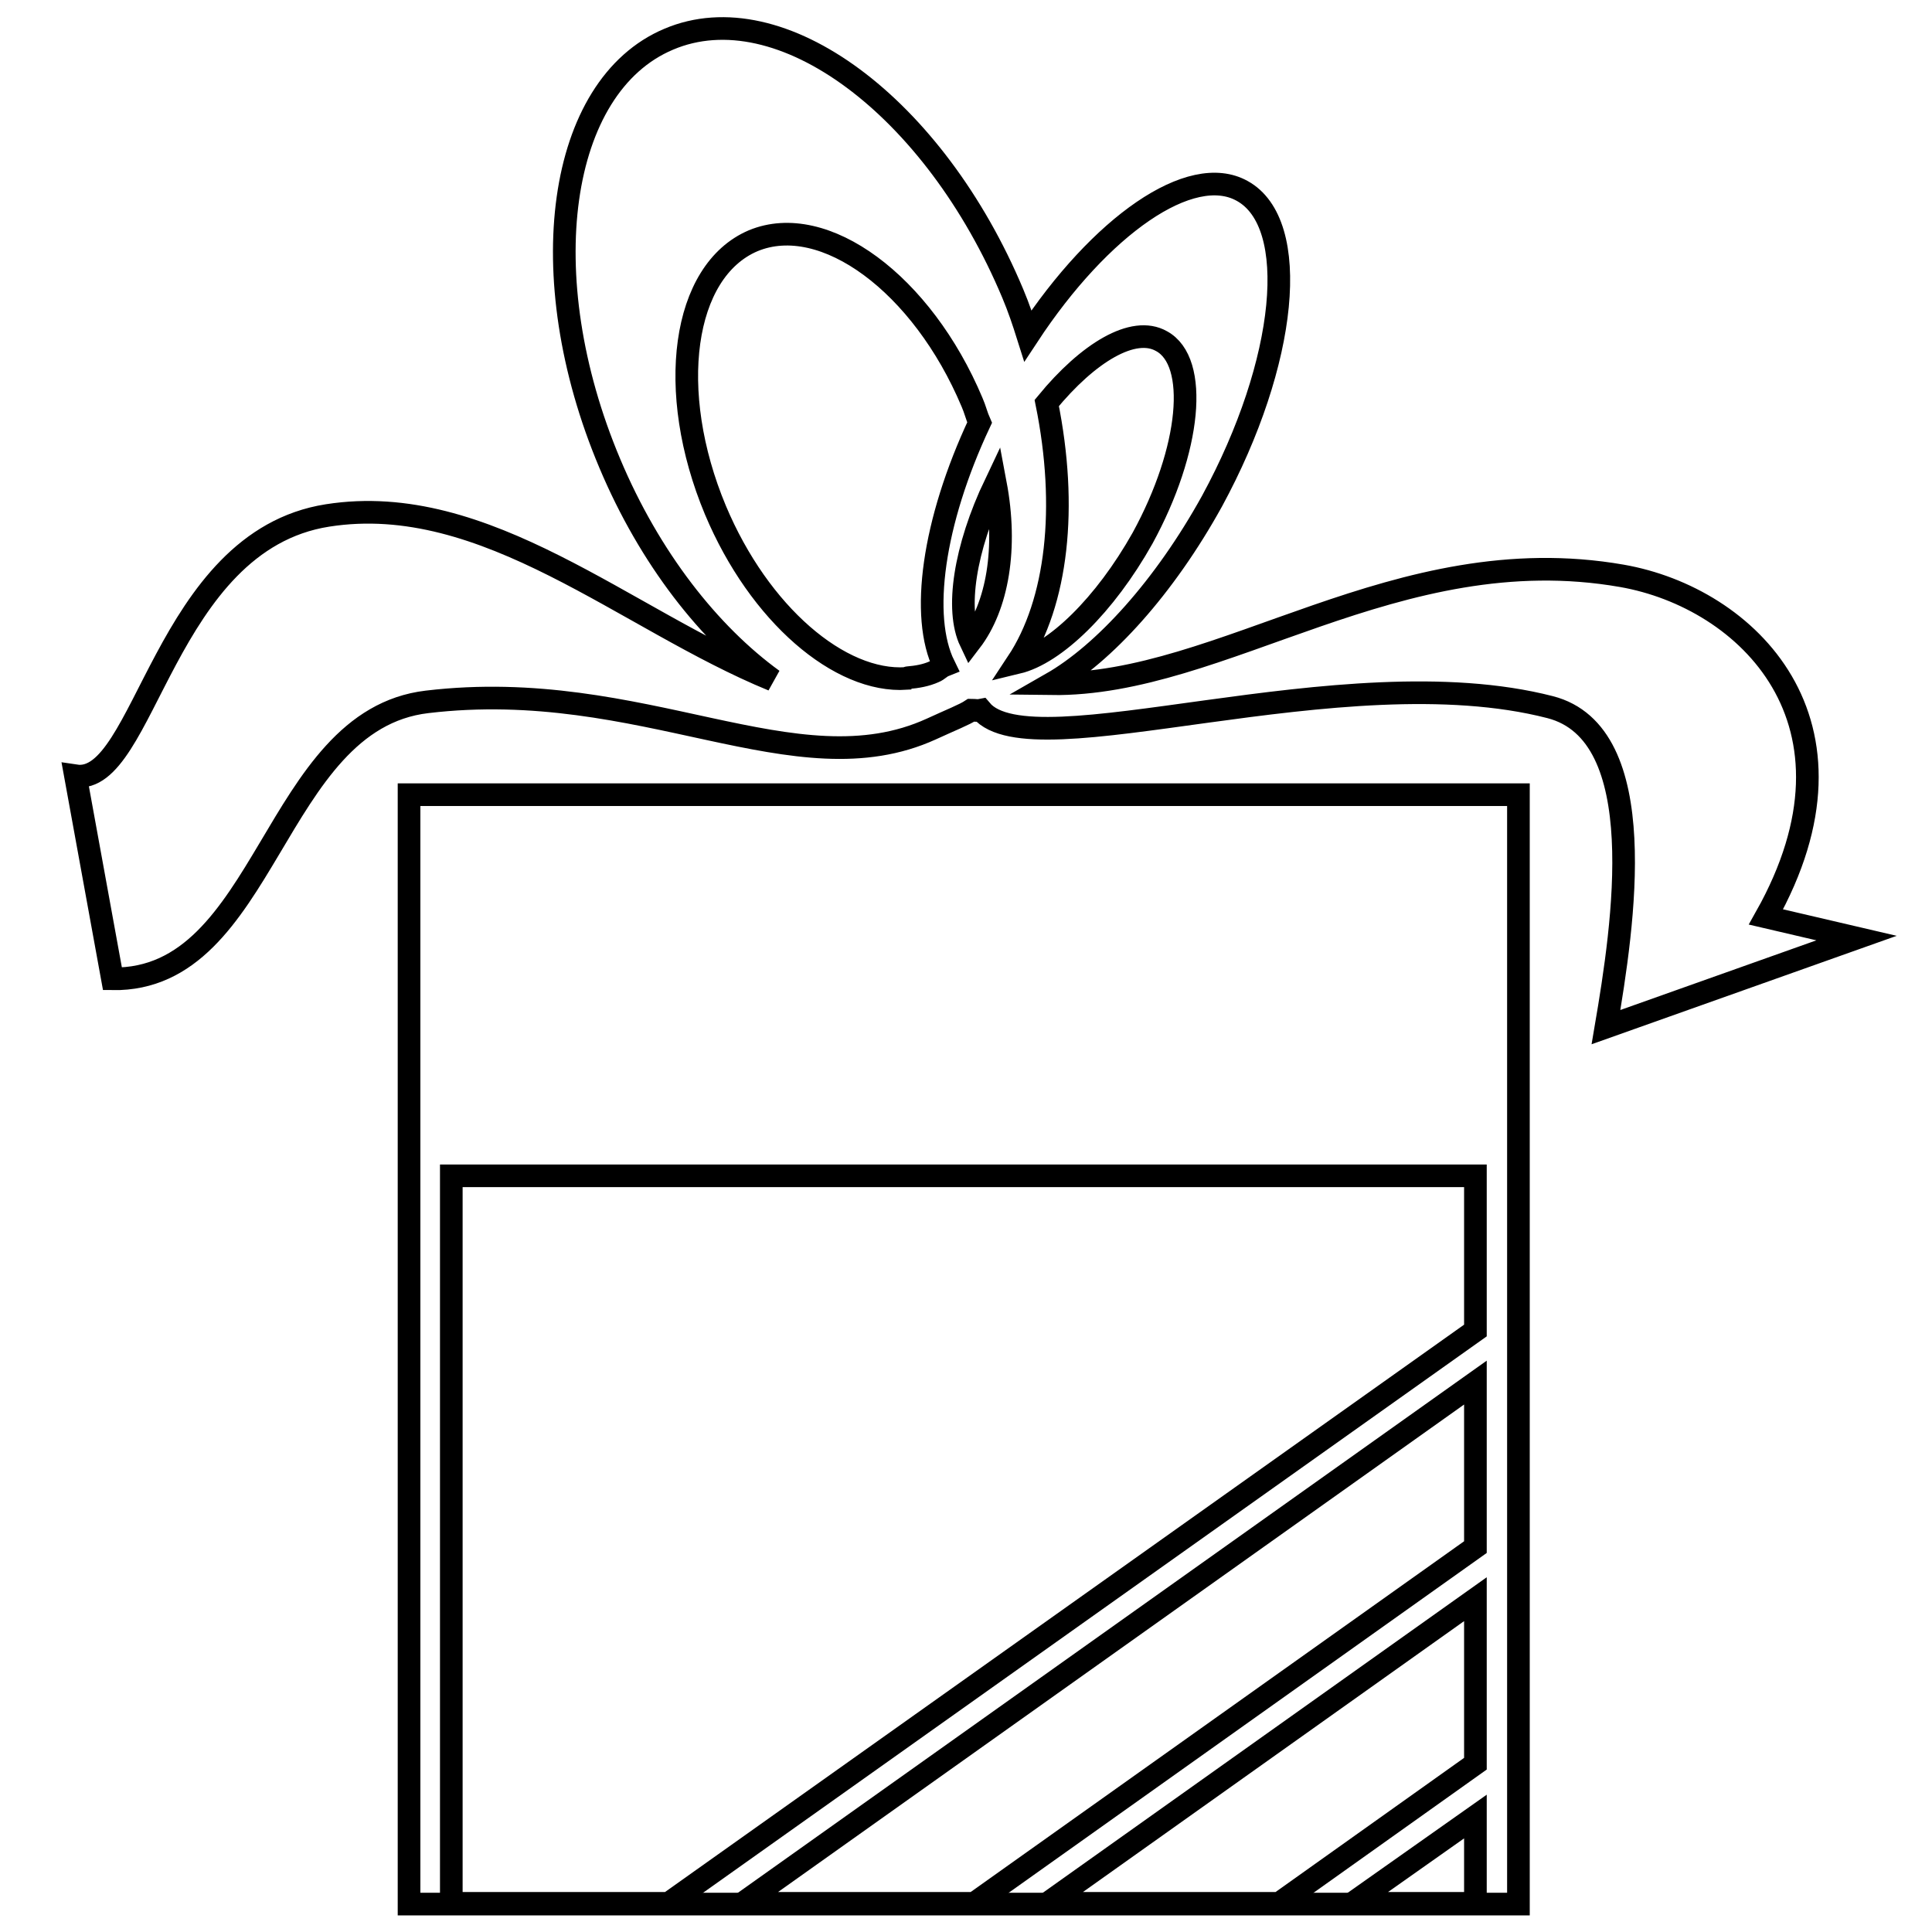 <?xml version="1.0" encoding="utf-8"?>
<!-- Svg Vector Icons : http://www.onlinewebfonts.com/icon -->
<!DOCTYPE svg PUBLIC "-//W3C//DTD SVG 1.1//EN" "http://www.w3.org/Graphics/SVG/1.1/DTD/svg11.dtd">
<svg version="1.1" xmlns="http://www.w3.org/2000/svg" xmlns:xlink="http://www.w3.org/1999/xlink" x="0px" y="0px" viewBox="0 0 256 256" enable-background="new 0 0 256 256" xml:space="preserve">
<g><g><g><g><path stroke-width="3" fill-opacity="0" stroke="#000000"  d="M246,124.3l-12-2.8c14.5-25.8-2.5-42.3-19.1-45.2c-29.8-5.2-52.9,14.6-75.6,14.3c7-4,15-12.8,21.3-24.2c10-18.4,11.8-36.8,4-41.1c-6.8-3.8-18.8,4.6-28.4,19.2c-0.6-1.9-1.2-3.7-2-5.6C123.8,14.1,103.4-1.1,88.6,5.2c-14.7,6.2-18.3,31.3-7.8,56.2C86.1,74,94,84,102.4,90.1c-19.5-8-38-25.1-59-21.8c-21.7,3.4-24.2,35.9-33.4,34.5l4.9,26.9c20.5,0.3,21.2-34.3,41.7-36.7c28.6-3.4,48.8,11.8,66.8,3.6c2.6-1.2,4.4-1.9,5.3-2.5c0.5,0,0.8,0.1,1.3,0c6.8,8.1,47.8-7.5,75.4-0.4c13.6,3.5,9.7,28.9,7.4,42.4L246,124.3z M123.8,89c-1.1,0.5-2.3,0.7-3.5,0.8c-0.1,0-0.1,0-0.2,0.1c-8.8,0.6-19.5-8.5-25.3-22.3c-6.6-15.8-4.4-31.7,5-35.7c9.4-3.9,22.4,5.7,29,21.4c0.4,0.9,0.6,1.8,1,2.7c-6.2,13.2-7.9,25.7-4.7,32.2C124.6,88.4,124.3,88.8,123.8,89z M128.6,85c-2-4.2-0.8-12.3,3.3-20.9C133.5,72.6,132.2,80.3,128.6,85z M134.8,87.8c5.3-8,6.7-20.6,3.9-34.4c5.5-6.7,11.5-10.3,15.2-8.2c5,2.7,3.9,14.4-2.5,26.1C146.4,80.2,139.8,86.6,134.8,87.8z"/><path stroke-width="3" fill-opacity="0" stroke="#000000"  d="M129.1 252.2L195.5 205 195.5 183.2 98.4 252.2 z"/><path stroke-width="3" fill-opacity="0" stroke="#000000"  d="M169.5 252.2L195.5 233.7 195.5 211.9 138.8 252.2 z"/><path stroke-width="3" fill-opacity="0" stroke="#000000"  d="M195.5 252.2L195.5 240.7 179.2 252.2 z"/><path stroke-width="3" fill-opacity="0" stroke="#000000"  d="M59.8 252.2L88.6 252.2 195.5 176.3 195.5 155.8 59.8 155.8 z"/><path stroke-width="3" fill-opacity="0" stroke="#000000"  d="M54.2 105.3h147v147h-147z"/></g></g><g></g><g></g><g></g><g></g><g></g><g></g><g></g><g></g><g></g><g></g><g></g><g></g><g></g><g></g><g></g></g></g>
</svg>